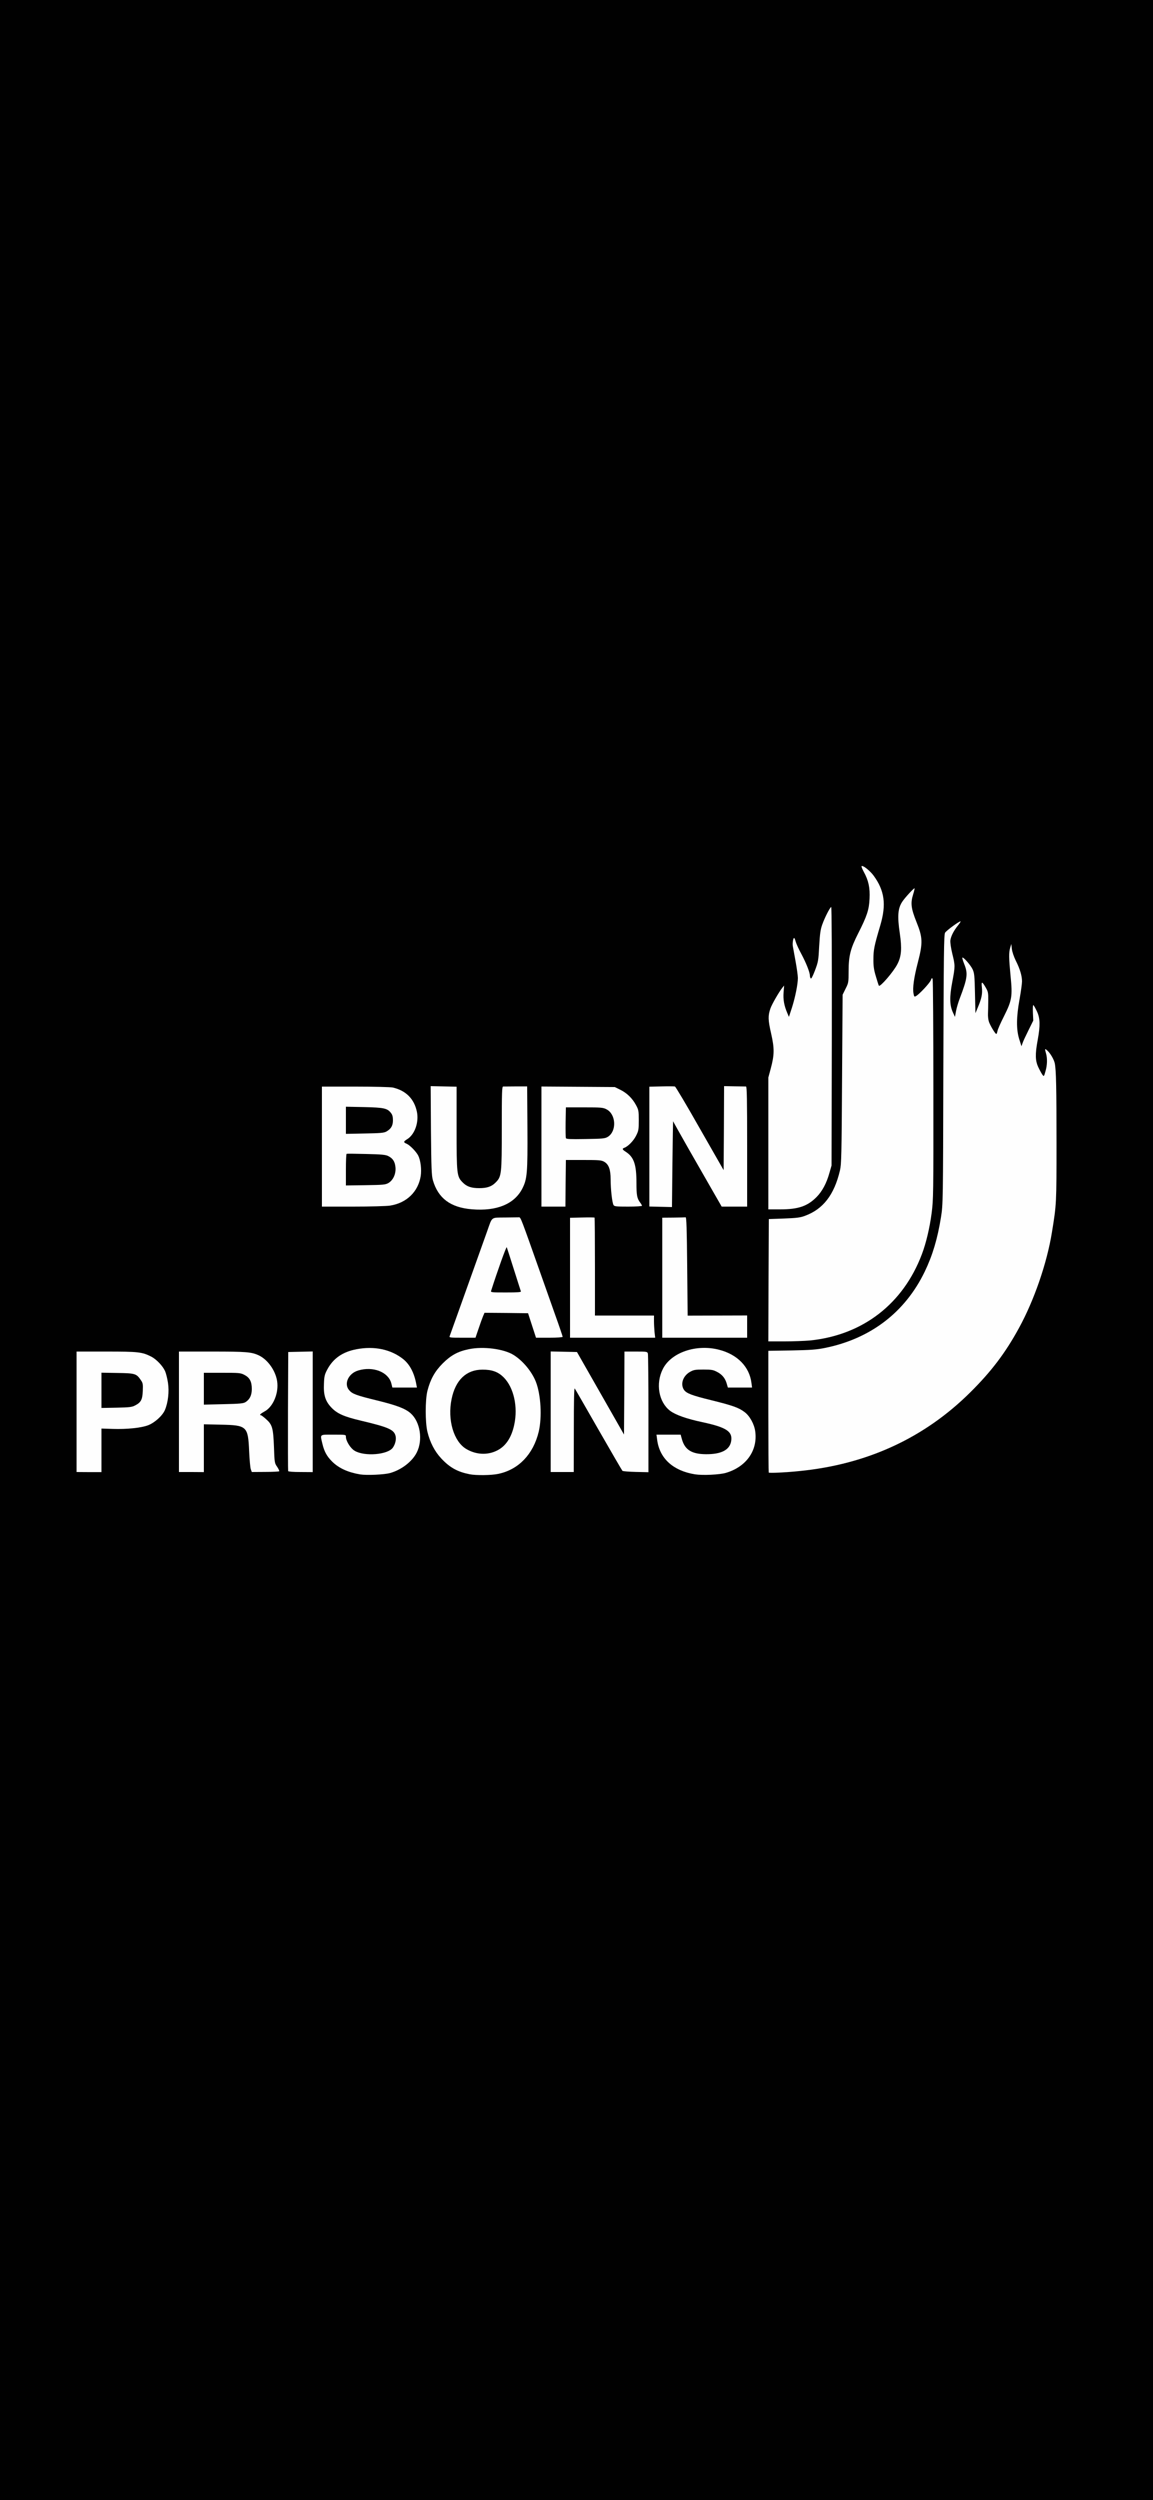 <?xml version="1.0" encoding="utf-8"?>
<!DOCTYPE svg PUBLIC "-//W3C//DTD SVG 1.0//EN" "http://www.w3.org/TR/2001/REC-SVG-20010904/DTD/svg10.dtd">
<svg version="1.0" xmlns="http://www.w3.org/2000/svg" width="2500" height="5416" viewBox="0 0 2500 5416" preserveAspectRatio="xMidYMid meet">
 <rect x="0" y="0" width="2500" height="5416" fill="#808080" stroke="none"/>
 <g fill="#010101">
  <path d="M0 2708 l0 -2708 1250 0 1250 0 0 2708 0 2708 -1250 0 -1250 0 0 -2708z m839.80 477.20 c24.20 -6.60 47.60 -24.60 57.80 -44.40 9.40 -18.40 8.60 -40.80 -2.20 -59.20 -11.60 -19.80 -27 -27.60 -83.80 -41.60 -45.80 -11.20 -53.80 -14.20 -60.80 -22.60 -4 -4.80 -4.80 -7.80 -4.80 -18.60 0 -27.60 15 -38.80 52 -38.80 32 0 50.80 10.20 56.40 30.60 l2.40 9.40 19.60 0 19.60 0 -1.20 -5.40 c-0.60 -3.20 -3.80 -11.40 -7.20 -18.60 -11 -24.20 -35.40 -41.20 -68.80 -47.60 -15.80 -3 -18.60 -3 -35.80 0 -22.80 3.80 -37.80 10.60 -50.60 22.40 -29 27 -32.20 66.60 -8 92.40 12.60 13.40 26.60 19.60 63.60 28.20 63.80 15.20 74.20 20.40 77 38.80 1.60 10.40 -1.60 24.20 -7.20 32 -11.40 16.20 -71.60 20.40 -94.80 6.80 -9 -5.20 -19 -21.20 -19 -30.40 0 -4.40 -0.40 -4.60 -20.20 -4.60 l-20.20 0 1.40 7.60 c7.60 41.80 53.20 70.40 108 67.20 8.80 -0.40 20.80 -2.20 26.80 -3.60z m234.60 1.80 c44 -9.20 75.80 -42.40 87.60 -91 7 -29.80 4.60 -69.40 -6.20 -96.80 -8.80 -22 -28.20 -45.40 -48.20 -57.80 -10.20 -6.40 -35.80 -13.60 -52.20 -14.80 -35.20 -2.40 -65 8.60 -89.60 33.20 -25.60 25.60 -36.20 54 -36.40 97.20 -0.20 28.20 3.60 46.80 14 68.60 7.80 16.60 26.20 37.60 41.60 47.40 23.60 15 58.80 20.60 89.40 14z m494 -2.20 c26.40 -7.80 47 -24.60 57.20 -46.40 4.40 -9.20 5.40 -14.40 5.40 -26.40 0 -13.40 -0.80 -16.40 -7 -27.80 -12.40 -23 -24.40 -29 -87 -44.60 -58.80 -14.40 -64 -17.80 -64 -41.60 0 -16.20 4.60 -25 17.20 -32 8.20 -4.60 10.80 -5 34.80 -5 24 0 26.80 0.40 36 5.20 11 5.60 17.80 14.20 21 26.20 l2.20 7.60 19.80 0 19.80 0 -3 -10.40 c-6.40 -21.40 -22 -40 -42.80 -50.60 -13 -6.60 -37.60 -13 -49.80 -13 -25.40 0.20 -55.60 11.80 -71.20 27.40 -23 22.80 -28 53.20 -13.20 79.40 11.40 20.60 32.40 30.80 88.60 43.20 51 11.20 59.60 17 59.60 40.80 0 29.80 -15.60 40 -61 39.80 -20.40 0 -25.60 -0.80 -34.60 -4.60 -13 -5.60 -19.40 -13 -23.60 -27.20 l-3 -10.80 -19 0 c-18.60 0 -18.80 0 -18.80 4.80 0 16.80 19 43.80 38.60 54.80 27.40 15.40 67.60 20 97.80 11.20z m-1328.80 -95.60 c29.80 1.40 59.40 -1.40 75.20 -7.40 13 -4.80 29.80 -19.20 35.40 -30.20 2.20 -4.40 5.40 -14.80 7 -23.20 3.40 -17.40 1.40 -36.40 -5.20 -51.80 -5 -11.40 -18.80 -26 -30.40 -31.80 -19.20 -9.80 -28.20 -10.80 -91 -10.80 l-58.60 0 0 124 0 123.80 20.60 0.60 20.40 0.60 0.60 -47.60 0.40 -47.60 25.60 1.40z m1159.40 -148.60 l-1.20 -6.60 -18.80 0 -19 0 0 90 0 90 -6.40 0 c-6.60 0 -6.80 -0.40 -57.60 -89.60 l-51 -89.40 -22.40 -0.60 -22.60 -0.60 0 124.20 0 124 19 0 19 0 0 -91 0 -91 6.60 0 c6.80 0 7 0.40 34 47.60 15 26 38.40 66.80 51.80 90.40 l24.80 43 22 1 21.80 1 0.60 -118 c0.20 -64.80 0 -121 -0.60 -124.40z m330 240.40 c120.80 -12.80 221.60 -51.80 314 -121.80 28.60 -21.60 80.20 -72.20 102.80 -100.80 64.80 -82.20 112 -190 129 -294.40 9.80 -60.40 10 -63.20 10.20 -188 0 -107.20 -0.80 -137.40 -4.20 -165.80 -0.80 -6.20 -1.60 -8 -3 -6 -1 1.60 -1.80 5 -1.80 7.40 0 2.60 -1.40 9.60 -3.20 15.80 -3.20 10.80 -3.20 10.80 -10.40 10.20 -7 -0.60 -7.80 -1.40 -14.80 -15.20 -7.20 -14 -7.60 -15.60 -7.60 -34.20 0 -10.80 1.80 -29 4 -41.20 2.20 -12 4 -25.80 3.80 -30.80 l-0.20 -9.20 -1.80 7.20 c-0.80 4 -6.60 17.40 -12.80 29.80 -6 12.40 -11 23.80 -11 25.20 0 1.80 -2.40 2.80 -6.80 2.80 -6.60 0 -6.60 -0.20 -11.40 -15.40 -7 -22.60 -6.60 -56.40 1 -99.20 5.60 -31.20 5.60 -31.80 2.40 -44 -2 -6.80 -5.20 -15.60 -7.40 -19.40 l-4 -7 1 12 c5.60 60.80 3.80 74.40 -14.80 110.40 -6.60 12.80 -12.60 26.40 -13.20 30 -1.20 6 -1.80 6.60 -8.60 6.60 -6.40 0 -7.80 -1.20 -13.40 -9.60 -11.20 -17.20 -13.40 -30.60 -9.80 -62.20 1.20 -10.20 1 -14.40 -0.40 -13.60 -1.20 0.80 -2.80 4.60 -3.40 8.60 -0.80 3.80 -3.80 12.40 -6.60 19 -4.80 11 -5.60 11.80 -11.80 11.80 l-6.80 0 -0.20 -39.40 c0 -27 -1 -42.20 -2.80 -47.60 l-2.60 -8 -0.20 10.40 c-0.20 10.20 -4 23.20 -16 56 -3.40 9 -6.60 21 -7.40 26.60 -1.20 9.80 -1.40 10 -8.20 10 -6.20 0 -7.20 -0.80 -11 -9.40 -7 -15.60 -7.20 -43.20 -0.80 -77.60 l5.20 -28 -5 -20.60 c-2.80 -11.40 -5.20 -25.80 -5.40 -32 -0.20 -6.20 -1 120.40 -1.60 281.60 -1.20 289.20 -1.40 293.40 -5.60 320.40 -7.60 47.40 -18.40 83.40 -35.40 118.60 -42.60 88 -117.40 145.20 -216.40 165.20 -17.60 3.60 -31 4.60 -72 5.40 l-50.60 0.80 0 125.80 0 125.80 14.60 0 c7.80 0 27 -1.40 42.40 -3z m-1293 -50.20 l0 -51.20 42.60 0.80 c63.80 1 65 2.20 67.60 57.40 0.80 18.20 2.40 35.60 3.60 38.80 2 5.40 2.20 5.40 22.40 5.40 18.40 0 20.20 -0.20 18.80 -3.40 -0.80 -2 -2.20 -19.40 -3 -38.60 -1.60 -40.80 -3.80 -48 -17.60 -60 -4.80 -4.40 -9.80 -8 -10.60 -8 -1 0 -1.80 -3.40 -1.80 -7.60 0 -6.80 0.80 -7.80 9.20 -12.40 11.80 -6 21.40 -20.40 26 -38 3.20 -12.20 3.20 -13.80 0.20 -24.20 -6.80 -22.80 -23.60 -41.60 -45.40 -51 -8.20 -3.40 -15.60 -3.80 -81.40 -4.40 l-72.60 -0.60 0 124 0 124.20 21 0 21 0 0 -51.20z m236 -72.80 l0 -124.20 -20.40 0.60 -20.60 0.60 -0.60 123.60 -0.40 123.40 21 0 21 0 0 -124z m1078.20 -160 c114.40 -11.60 202.20 -79.20 242.80 -187.20 9 -23.80 16.80 -56.60 21 -88.60 3.80 -29.20 4 -41 4 -256.80 l0 -226.20 -5.40 6.20 c-10.80 12.40 -22.60 20.60 -29.60 20.60 -6.20 0 -7 -0.60 -8.20 -7.20 -3 -16 0.60 -47 9.20 -79.80 10.20 -38.80 10 -43.40 -3.20 -76.20 -7.20 -18 -9.80 -27.40 -10.60 -38.60 l-1.20 -15 -5.20 8 c-10.80 16.40 -11.60 24.80 -6.60 59.60 2 13.40 3 30.20 2.40 43 -0.60 19.60 -1.20 22.20 -7.60 34.80 -3.80 7.40 -14.20 21.60 -23 31.40 -13.80 15.60 -16.60 18 -22.40 18 -6.40 0 -6.60 -0.20 -11.60 -16.40 -13 -41 -11.60 -63.40 7.80 -129.20 7.80 -26.80 9 -40.80 4.40 -57.40 -2.80 -10.60 -10.60 -27.20 -16 -34 -3.20 -3.80 -3.20 -3.80 -1.80 2 1 3.40 1.60 18.60 1.60 34 0 33.40 -1 37.20 -22.20 80 -18.80 38.20 -22.80 53.40 -22.80 86.80 0 24.40 -0.20 25.60 -6.60 38.20 l-6.40 13 -1.20 183 c-1.20 198.80 -0.80 192.80 -12.60 225.40 -9.20 25 -28.80 50.40 -47.80 61.60 -18.80 11 -30.20 13.60 -65.40 14.80 l-33 1.20 -0.60 126.60 -0.40 126.40 28.80 0 c15.80 0 38 -1 49.40 -2z m-718.60 -25.40 c3.60 -10.80 8 -23 9.80 -27.20 l3.20 -7.40 53.20 0.40 53.20 0.60 8.60 26.60 8.60 26.40 21 0 c11.40 0 20.80 -0.80 20.80 -1.80 0 -1 -6.20 -19.20 -13.80 -40.40 -7.60 -21.40 -21.60 -60.80 -31.20 -87.80 -9.40 -27 -22.80 -64.60 -29.60 -83.40 l-12.20 -34.60 -24.60 0 c-28.60 0 -24.80 -3 -36.40 29.60 -4.20 11.80 -17.40 48.40 -29.20 81.40 -11.60 33 -25.80 72.60 -31.40 88 -5.60 15.40 -11.60 32.80 -13.80 38.60 l-3.60 10.40 20.40 0 20.40 0 6.60 -19.40z m381.60 16.20 c-0.60 -1.80 -1.20 -9.80 -1.20 -18 l0 -14.80 -64 0 -64 0 0 -106 0 -106 -21 0 -21 0 0 124 0 124 86.20 0 c77.80 0 86.20 -0.40 85 -3.20z m200.80 -15 l0 -18.20 -64.40 0.60 -64.60 0.60 -0.60 -106.40 -0.40 -106.40 -21 0 -21 0 0 124 0 124 86 0 86 0 0 -18.20z m-544.20 -262.80 c26 -6.20 46.20 -21.20 57 -42.40 10 -20 11.20 -33 11.20 -124.60 l0 -84 -22 0 -22 0 0 89.60 c0 101.40 -0.40 105.40 -13.80 118.60 -9 9.20 -18.20 11.80 -41.20 11.80 -23 0 -32.20 -2.60 -41.20 -11.80 -13.40 -13.20 -13.80 -17.20 -13.80 -118.60 l0 -89.60 -22.20 0 -22 0 0.60 89.60 c1 97.20 1.40 101.40 13 122.80 10 18.20 30.20 32.60 54.20 38.40 15.40 3.80 46.40 3.80 62.20 0.20z m652.80 0 c35.40 -9.20 57.80 -33.60 69.80 -76 l4.60 -16 0.60 -265 c0.20 -160.40 -0.20 -264.20 -1.40 -263 -1 1.20 -4.20 8.60 -7 16.60 -4.20 12 -5.40 20 -7 48 -1.60 31.60 -2.20 34.40 -9.20 53 -7.40 19.20 -7.60 19.40 -14.20 19.40 -5.80 0 -6.80 -0.80 -7.80 -5.40 -2.80 -13.40 -9.60 -31.60 -15 -41.20 -3.80 -6.60 -5.80 -8.60 -5.20 -5.40 8.20 40.20 6.60 66.80 -7.20 111.40 l-6.20 20.80 -7 -0.60 c-6.20 -0.60 -7.20 -1.60 -10.80 -10.60 -2.20 -5.40 -5 -15.60 -6.40 -22.60 l-2.20 -12.40 -6.80 12.20 c-3.60 6.60 -7.80 16.80 -9.40 22.40 -2.60 9.80 -2.40 12 3.40 37.40 5.40 23.80 6 29.40 5.20 48 -0.80 13.40 -3 27.60 -6.20 39.60 l-5.20 18.60 0 137 0 136.80 19.60 0 c10.80 0 24.60 -1.40 31 -3z m-882.60 -5.20 c43.20 -6.80 72.60 -44 65 -82 -1.20 -6 -4.20 -14.20 -6.60 -18.20 -5.40 -8.60 -18.20 -20.60 -24.20 -22.60 -3.40 -1 -4.20 -2.80 -4.20 -9 0 -6.60 1 -8.20 6.80 -11.80 9 -5.60 17.20 -18 20.20 -30.60 7 -30.60 -15.80 -61.40 -51.40 -69.60 -4.80 -1 -38.60 -2 -75 -2 l-66.60 0 0 124 0 124 61.60 0 c33.80 0 67.20 -1 74.40 -2.20z m380.40 -48.20 l0.60 -50.60 44 0 c38.80 0 44.80 0.40 50.60 3.60 10.20 5.60 14.40 16.60 14.40 38.40 0 20.80 3.20 50 6.20 55.40 1.60 3.20 4.60 3.60 22.20 3.60 20 0 20 0 18.60 -4.40 -1 -2.60 -2.20 -19.40 -3 -37.60 -0.80 -18.20 -2.40 -36.20 -3.80 -40.20 -2.60 -8.40 -16.40 -25 -22.20 -26.80 -5.40 -1.80 -5.80 -16.40 -0.40 -18.40 8 -2.80 19.80 -14.80 25.40 -25.80 5 -10.20 6 -14 6 -27.80 0 -14 -0.80 -17.40 -6 -27 -8 -14.80 -19.80 -26.20 -34.20 -33.20 l-11.80 -5.80 -73.40 -0.60 -73.60 -0.60 0 124 0 124.20 20 0 20 0 0.40 -50.40z m231.60 -42.60 l0 -93 7 0 c3.80 0 7 0.80 7 1.60 0 0.80 15 27.60 33.20 59.60 18.20 31.80 41.80 72.80 52.40 91.40 l19.20 33.40 21.60 0 21.60 0 0 -124 0 -124 -19 0 -19 0 0 90 0 90 -6.80 0 -6.80 0 -51.40 -90 -51.20 -90 -23 0 -22.80 0 0 124 0 124 19 0 19 0 0 -93z"/>
  <path d="M1023.80 3153.40 c-35.60 -10.20 -53.80 -42.20 -53.80 -95.60 0 -46.20 15.20 -78.20 43.60 -91.40 10 -4.80 14 -5.40 32.40 -5.40 27 0 39.20 4 52 16.80 17.60 17.60 26 43.20 26 80.20 0 47.40 -14.20 78.20 -41.60 91.20 -9.40 4.40 -14.80 5.60 -30.40 6.20 -11.60 0.40 -22.60 -0.40 -28.20 -2z"/>
  <path d="M214 3012 l0 -44.20 40.80 0.60 c45.60 0.60 46.80 1 56.80 15.80 4.40 6.20 4.60 8.40 4 29.20 -0.60 25.40 -2.80 30.20 -16.80 37.40 -7 3.80 -12 4.20 -46.20 4.80 l-38.60 0.60 0 -44.20z"/>
  <path d="M436 3008.60 l0 -40.60 45.60 0 c43.40 0 46 0.20 54.40 4.60 12.60 6.40 16 14 16 36.60 0 15.60 -0.60 19.20 -4.60 25 -8.20 12.40 -13 13.40 -64.80 14.20 l-46.60 0.80 0 -40.60z"/>
  <path d="M1058 2799.60 c0 -3.60 7.40 -28.80 16.60 -56.20 l16.40 -49.60 6.80 0.60 6.80 0.60 15.60 49 c8.60 27 15.80 52 15.80 55.60 l0 6.40 -39 0 -39 0 0 -6.40z"/>
  <path d="M744 2534.20 c0 -22 0.60 -40.40 1.60 -40.80 0.80 -0.40 22.60 -0.20 48.40 0.40 39.20 1 48.20 1.80 54 4.80 11.80 6 15 12.20 15.60 31.40 0.60 14.60 0 18.20 -4 26 -8.40 16.20 -11.40 17 -67 17.60 l-48.60 0.60 0 -40z"/>
  <path d="M744 2427 l0 -35.40 45.60 0.80 c49.60 1 55.80 2.20 64 12.60 3.80 4.60 4.40 8.20 4.40 22 0 13.60 -0.80 17.40 -4.20 21.80 -9 11.40 -12.80 12.20 -63.20 12.80 l-46.60 0.80 0 -35.40z"/>
  <path d="M1221 2471.60 c-0.60 -1.60 -0.80 -19.80 -0.60 -40.60 l0.60 -38 46 0 c42.60 0 46.60 0.40 54 4.20 11.60 6 17 17.40 17 36.60 0 18 -4.60 29.40 -14.40 35.20 -6 3.60 -11 4 -54.20 4.60 -38.40 0.60 -47.60 0.20 -48.40 -2z"/>
 </g>
 <g fill="#fefefe">
  <path d="M781 3194.20 c-26.40 -4.40 -46.60 -13.60 -61 -28 -11.40 -11.40 -17 -21.60 -21 -38.60 -5 -21.20 -6.80 -19.60 24 -19.60 26.80 0 27 0 27 4.60 0 9.20 10 25.20 19 30.40 21.60 12.80 72 8.60 82.80 -6.80 5.40 -7.60 7.80 -18.20 5.80 -25.80 -3.60 -13.40 -15.60 -18.60 -75.60 -32.80 -37 -8.80 -51 -15.20 -63.60 -28.40 -13 -13.80 -17.20 -27 -16 -51.80 0.60 -16.20 1.60 -20 7.40 -30.80 12.80 -23.80 33.20 -38 63.20 -43.60 38.40 -7.40 74.40 0.20 101 21.20 14.60 11.60 24.40 30.40 28.80 55.40 l1.20 6.40 -26.60 0 -26.60 0 -2.40 -9.40 c-6.60 -24.40 -39.60 -37.20 -71.60 -27.60 -21.20 6.20 -31.60 28.60 -20 42.40 7 8.40 15 11.40 60.80 22.60 43.20 10.60 61.20 17.60 72.60 27.60 21 18.40 27.20 58 13.40 85.20 -10 19.80 -33.40 37.60 -57.80 44.40 -12.80 3.60 -50.80 5.20 -64.80 3z"/>
  <path d="M1018.20 3193.80 c-26.20 -5.20 -43 -14.40 -61.60 -34.40 -14.20 -15.20 -24.20 -34.60 -29.80 -57.40 -5 -20.60 -5 -69 0 -89 6.40 -24.80 16 -42.20 33 -59.20 17.80 -17.80 33.20 -26.20 57.20 -31 31 -6.40 75.60 -0.60 96.60 12.60 20 12.40 39.40 35.80 48.20 57.80 11 28 13.80 77 6.20 108.80 -11.80 48.60 -43.60 81.80 -87.60 91 -14.60 3.20 -48.20 3.60 -62.20 0.80z m58.40 -50.80 c19.60 -9.20 32.40 -28.20 38.40 -56.40 8.40 -39 -1 -80.80 -23 -102.80 -11.80 -11.80 -25.40 -16.80 -46 -16.60 -34.80 0 -58.40 22.40 -66.80 63.60 -9.40 45.20 4.60 92.40 32 108.40 20.60 12.20 45 13.60 65.40 3.80z"/>
  <path d="M1507 3194 c-47.60 -7.60 -77.20 -34.60 -82.20 -75.40 l-1.40 -10.60 26.20 0 26.20 0 3 10.80 c6.60 22.40 21.40 31.40 52 31.60 32.80 0.20 50.80 -9 54.40 -27.40 4 -21.60 -9.20 -30.60 -62.20 -42 -34.80 -7.40 -58.20 -15.80 -70 -24.60 -24.80 -18.80 -31.80 -59 -15.80 -90.60 18 -35.80 72.20 -54.40 121.60 -41.80 40.20 10.20 66.40 37.20 70.60 72.40 l1.20 9.60 -26.20 0 -26.20 0 -2.20 -7.60 c-3.20 -12 -10 -20.60 -21 -26.20 -8.60 -4.60 -12.40 -5.20 -30 -5.20 -17.60 0 -21 0.60 -28.80 5 -15.20 8.60 -21.40 26.20 -13.40 38.60 5.40 8 16.80 12.40 60.20 23 45.80 11.40 58.40 15.80 71 25.20 11.60 8.40 21.60 26.60 23.60 42.60 5.40 41.20 -19.60 76.40 -63.60 89.40 -13.20 4 -50.40 5.80 -67 3.20z"/>
  <path d="M1666.80 3190.20 c-0.40 -0.40 -0.80 -60 -0.80 -132.20 l0 -131.60 50.60 -0.80 c41 -0.80 54.40 -1.80 72 -5.40 99 -20 173.80 -77.20 216.40 -165.20 17 -35.20 27.80 -71.20 35.40 -118.60 4.20 -27.20 4.40 -30 5 -319.40 0.80 -251.40 1.20 -292.60 3.80 -296.40 3 -4.80 30 -24.60 33.40 -24.60 1 0 -1.40 3.80 -5.20 8.60 -9.40 11.40 -15.60 23.60 -16.80 32.80 -0.40 4.60 1.20 16.20 4.20 28.60 6.40 26 6.40 27 0 61.20 -6.20 32.60 -5.80 50.20 1.20 65.80 l4.60 10 2.40 -13 c1.40 -7.20 5 -19.20 8 -27 16.80 -44 18 -53.80 9.80 -74.20 -2.80 -7.20 -4.80 -13.60 -4.20 -14.20 2 -2 17.80 16 22.20 25.20 3.80 8.20 4.40 13.60 5.20 52.20 l1 43 5.40 -13 c8.20 -19.40 10 -29.20 8.60 -42.60 -1.60 -14 0.20 -14 8.40 0.20 5 8.60 5.60 11.20 5.40 28.40 0 10.40 -0.40 23.20 -0.60 28.40 -0.20 5.20 0.60 13 2 17 2.60 8 13.80 26.60 16 26.60 0.80 0 2 -3 2.60 -6.40 0.60 -3.60 7 -18 14 -31.80 17.40 -34.60 18.80 -43.20 14.40 -87.20 -3.80 -39.60 -4 -50.80 -0.80 -61.60 l2.40 -8 1.20 11 c0.80 6.40 4.40 16.80 8.40 25 9 17.60 13.60 33 13.60 45 0 5 -2.40 22.20 -5.20 38 -7.20 39.60 -7.40 65.60 -1 86.80 l5 15.80 2.40 -6.80 c1.20 -3.80 7 -16.20 12.80 -27.80 l10.40 -21 -0.80 -17.40 c-0.40 -10 0 -16.80 1 -16.20 1 0.60 4.40 6.60 7.60 13.40 7.20 15.20 7.60 30.40 1.80 62.20 -5.80 31.40 -5.40 45.20 1.80 60 3.20 6.60 7.20 13.80 8.80 15.80 2.80 3.80 3.20 3.20 6.20 -7.80 4 -13 4.40 -28.60 1.20 -39 -3 -10.40 -2.60 -11.20 3.20 -5.80 6.60 6.20 14 19 15.80 27.20 3 14.40 3.80 54.20 3.80 172.60 0 131.40 0 133 -10 194 -10.80 66.80 -38.60 147.20 -71.40 207 -29.20 53.60 -60 94.20 -105.20 139 -99.60 99 -223.60 156.20 -369.80 170.80 -30.20 3.20 -66 4.80 -67.60 3.40z"/>
  <path d="M166 3058.60 l0 -130.60 64.60 0 c69.40 0 77.40 1 97 10.80 11.40 5.80 25.40 20.40 30.40 31.80 2 4.60 4.80 15.80 6.20 25 3 19.20 0.20 43 -6.60 59 -5.40 12.60 -22.40 27.80 -36.80 33.20 -14.80 5.60 -46.20 8.80 -76.20 7.80 l-24.60 -0.80 0 47.20 0 47.20 -27 0 -27 -0.20 0 -130.40z m126.80 -13.80 c13 -6.60 16 -12.60 16.80 -31.40 0.60 -14.60 0.20 -17.20 -4 -23.20 -9.80 -14.40 -12 -15.20 -50.80 -15.80 l-34.80 -0.60 0 38.20 0 38.20 32.60 -0.60 c28.20 -0.60 33.40 -1.20 40.20 -4.80z"/>
  <path d="M388 3058.60 l0 -130.60 71.80 0 c74.40 0 85.60 1 101.20 8.20 20.80 9.80 38.60 36.20 40.40 60.40 2 24.80 -10.40 52.20 -28.20 61.40 -8.40 4.60 -11.60 8 -7.40 8 0.80 0 5.80 3.60 10.60 8 14 12.20 16 19.20 17.60 60.40 1.20 34.60 1.40 35.40 7 43.40 3 4.60 5 8.80 4.40 9.60 -0.80 0.60 -14.40 1.40 -30.40 1.40 l-29 0.20 -2.20 -6 c-1.20 -3.20 -2.80 -21 -3.60 -39.20 -2.40 -54.20 -4.80 -56.20 -61.60 -57.40 l-36.60 -0.80 0 51.80 0 51.80 -27 -0.20 -27 0 0 -130.40z m144.60 -21.20 c9.20 -6 13.40 -15 13.40 -28.40 0 -15.80 -4.60 -24.60 -16 -30.40 -8.40 -4.40 -11.40 -4.60 -48.40 -4.60 l-39.60 0 0 34.60 0 34.40 42.60 -1 c36.60 -0.80 43.40 -1.60 48 -4.60z"/>
  <path d="M624.80 3187 c-0.40 -1 -0.60 -59.60 -0.40 -130 l0.60 -128 26.60 -0.60 26.40 -0.60 0 130.80 0 130.60 -26.20 -0.20 c-15.60 0 -26.60 -0.80 -27 -2z"/>
  <path d="M1194 3058.40 l0 -130.60 28.60 0.60 28.40 0.60 51 89.40 51 89.40 0.60 -90 0.40 -89.80 24.80 0 c24 0 24.80 0.20 26 4.60 0.60 2.40 1.20 61.20 1.20 130.60 l0 126.20 -27.40 -0.60 c-15 -0.40 -28 -1.40 -29 -2.40 -1 -1 -24.20 -40.80 -51.60 -88.60 -27.40 -47.80 -50.60 -88.20 -51.80 -89.80 -1.40 -2 -2 27 -2 89 l-0.20 92 -25 0 -25 0 0 -130.60z"/>
  <path d="M1666.40 2773.60 l0.60 -132.60 33 -1.20 c26.60 -1 35.20 -2 44.80 -5.60 39.80 -14.40 64 -45.60 76.40 -98.40 3.20 -13.20 3.60 -33.40 4.60 -197.80 l1.20 -183 6.40 -13 c6.40 -12.60 6.60 -13.80 6.60 -38.20 0 -33 4.20 -49.20 20.80 -81.80 19 -37.40 23.60 -51.20 24.60 -75 1.20 -23.80 -2.20 -39.60 -12.60 -58.40 -4.40 -8.40 -5.80 -12.60 -4 -12.60 4.80 0 18.40 11.40 25.60 21.20 23.60 32.40 27.60 62.20 14.40 107.20 -13.40 45 -15 53.60 -15 73.60 -0.20 14.60 1 23 5.20 36.80 2.80 9.80 5.80 19 6.60 20.60 2.20 4 32 -30.40 40.20 -46.80 8.80 -16.80 10 -34 5.20 -66.60 -5.60 -37.80 -4.20 -54.60 5.80 -69.20 5.60 -8.40 25.20 -29.60 26.20 -28.40 0.40 0.40 -1 6.60 -3.20 13.60 -5.80 18.60 -4.40 30 7.20 59 13.80 34.20 14.20 45.20 3.20 87.80 -8.60 33.20 -11.80 55.60 -9.40 68 1.20 6.40 1.80 7 5.20 5.20 7 -3.80 29.20 -27.40 32 -34 2.40 -5.80 3 -6.20 4.20 -2.80 0.80 2 1.60 110.20 1.60 240 0.20 226.60 0 237.60 -3.80 267 -4.20 32 -12 64.80 -21 88.60 -40.60 108 -128.40 175.60 -242.80 187.20 -11.40 1 -36.20 2 -55.40 2 l-34.80 0 0.40 -132.40z"/>
  <path d="M975 2894.60 c2 -5.20 25.40 -71 81.20 -227 11.60 -32.60 7.60 -29.60 38.80 -30 14.80 -0.20 28.60 -0.40 30.40 -0.40 3.60 -0.20 4.40 2.20 46 119.80 9 25.40 23.60 66.60 32.40 91.60 9 25 16.20 46.40 16.20 47.40 0 1.20 -11.60 2 -28.80 2 l-29 0 -8.60 -26.40 -8.60 -26.60 -47.20 -0.60 -47.20 -0.40 -3.20 7.40 c-1.80 4.20 -6.20 16.40 -9.80 27.20 l-6.60 19.40 -28.60 0 c-26.60 0 -28.80 -0.20 -27.40 -3.40z m154.40 -97 c-0.40 -1.40 -7.40 -22.80 -15.20 -47.60 -7.80 -24.80 -14.80 -46.40 -15.40 -48 -1 -2.20 -20 50.80 -34 94.60 -1 3.20 1.40 3.40 32.20 3.40 26 0 33.20 -0.60 32.40 -2.40z"/>
  <path d="M1236 2768.20 l0 -130 26.20 -0.60 c14.40 -0.40 26.60 -0.20 27 0.20 0.40 0.40 0.80 48.40 0.80 106.60 l0 105.60 64 0 64 0 0 11.80 c0 6.40 0.60 17.20 1.20 24 l1.40 12.20 -92.40 0 -92.20 0 0 -129.80z"/>
  <path d="M1436 2768 l0 -130 24 -0.20 c13.20 -0.20 25.20 -0.40 26.60 -0.60 1.80 -0.20 2.60 22.80 3.40 106.40 l1 106.60 64.60 -0.20 64.40 -0.20 0 24.20 0 24 -92 0 -92 0 0 -130z"/>
  <path d="M1023 2619.80 c-46.20 -3.80 -73 -23.80 -84.40 -63 -2.80 -10.20 -3.40 -24.40 -4.20 -107.80 l-0.60 -96 28 0.60 28.20 0.60 0 89.60 c0 101.20 0.40 105.20 13.80 118.40 8.40 8.40 18.20 11.80 35.20 11.80 17 0 26.80 -3.40 35.20 -11.80 13.40 -13.20 13.80 -17.20 13.80 -118.60 0 -78.20 0.40 -89.60 3 -89.80 1.60 0 14 0 27.60 -0.20 l24.40 0 0.60 89.60 c0.60 98 -0.60 110.80 -10.80 131.20 -17.20 34 -55.60 50 -109.80 45.40z"/>
  <path d="M1666 2477.20 l0 -143 5 -18.60 c8.20 -30.40 8.40 -43.80 1 -76.60 -6.80 -29.60 -7 -38.40 -1.40 -54.60 3.20 -9 18.40 -35.40 25.60 -44.40 l4 -5 -1.20 15 c-1.20 15.60 1.20 28.80 8.20 45 l3.40 8 6.80 -20.80 c7 -22.40 12.60 -50 12.60 -63.60 0 -4.60 -2.20 -20.80 -5 -36 -2.80 -15.20 -5.40 -30 -6 -33 -1 -6.20 0.80 -17.60 2.80 -17.60 0.80 0 2.40 3.80 3.60 8.40 1.40 4.80 7 17 12.60 27.20 9.80 18.40 18 38.80 18 45.80 0 2 0.80 4.80 1.80 6.20 1 1.80 4.20 -4 9.20 -17 7 -18.60 7.60 -21.20 9.20 -53 1.60 -27.40 2.80 -36 6.80 -47 5.20 -14.60 16 -35.80 19.20 -37.80 1.20 -0.60 1.60 101.60 1.40 279.60 l-0.60 280.60 -4.60 16 c-6.20 22.40 -15.60 39.80 -27.80 52.20 -19.80 20 -39.80 26.80 -79 26.80 l-25.60 0 0 -142.80z"/>
  <path d="M1432.60 2614.40 l-24.60 -0.60 0 -129.80 0 -129.80 26.60 -0.60 c14.40 -0.40 27.60 -0.20 28.80 0.20 1.40 0.20 25.80 41.20 54 91 l51.60 90.20 0.60 -91 0.40 -91 22.60 0.40 c12.20 0.20 23.60 0.40 25 0.40 1.80 0.20 2.40 27.60 2.40 130.20 l0 130 -27.60 0 -27.60 0 -19.20 -33.40 c-10.60 -18.60 -34.20 -59.60 -52.40 -91.40 -18.20 -32 -33.40 -59 -33.60 -60 -0.40 -1.20 -1 40.20 -1.60 91.80 l-1 94 -24.40 -0.60z"/>
  <path d="M698 2484 l0 -130 72.60 0 c40.40 0 76.20 1 81 2 28.60 6.60 46.60 24.60 52.40 52.80 4.60 22.60 -4.80 49.20 -21.20 59.20 -8.40 5.20 -8.40 6.80 -0.80 10 6.60 2.80 20.20 16.60 24.80 25.40 5.20 10.40 7.60 30.20 5.40 44.40 -5.40 34 -30.60 58.40 -66.20 64 -7.20 1.20 -43.20 2.20 -80.40 2.20 l-67.60 0 0 -130z m144 79 c10.20 -6 16.40 -19 15.60 -33 -1 -13 -5.40 -20.20 -15.60 -25.40 -5.80 -3 -14 -3.80 -48 -4.60 -22.60 -0.60 -41.60 -0.80 -42.40 -0.40 -1 0.40 -1.60 16 -1.60 34.60 l0 34 42.60 -0.60 c38.20 -0.60 43 -1 49.40 -4.60z m-4.60 -111.40 c10.40 -5.80 14.60 -12.80 14.60 -24.60 0 -7.80 -1.20 -12 -4.40 -16 -7.80 -10 -15 -11.60 -58 -12.60 l-39.60 -0.80 0 29.40 0 29.40 40.60 -0.80 c33.40 -0.60 41.40 -1.20 46.80 -4z"/>
  <path d="M1174 2483.80 l0 -130 79.60 0.60 79.40 0.60 11.80 5.80 c14.40 7 26.20 18.40 34.20 33.20 5.60 10.40 6 12.40 6 33 0 20.40 -0.40 22.80 -6 33.80 -5.60 11 -17.40 23 -25.40 25.80 -5 1.80 -4.40 3.80 2.80 8.40 18 11.40 23.60 27.40 23.60 67.40 0 27.60 1.20 33.80 8.40 43.40 2 2.60 3.60 5.60 3.60 6.40 0 1 -13.40 1.80 -30 1.80 -27 0 -30 -0.40 -31.80 -3.60 -3 -5.40 -6.20 -34.60 -6.20 -55.40 0 -21.80 -4.20 -32.80 -14.40 -38.40 -5.80 -3.20 -11.60 -3.60 -44.60 -3.60 l-38 0 -0.60 50.60 -0.40 50.40 -26 0 -26 0 0 -130.20z m143.60 -20.80 c20 -12 18.40 -49 -2.60 -59.80 -7.20 -3.80 -11.60 -4.20 -48 -4.20 l-40 0 -0.60 32 c-0.20 17.40 0 33 0.60 34.60 0.80 2.20 8.80 2.60 42.40 2 37.20 -0.60 42.20 -1 48.20 -4.60z"/>
 </g>
</svg>